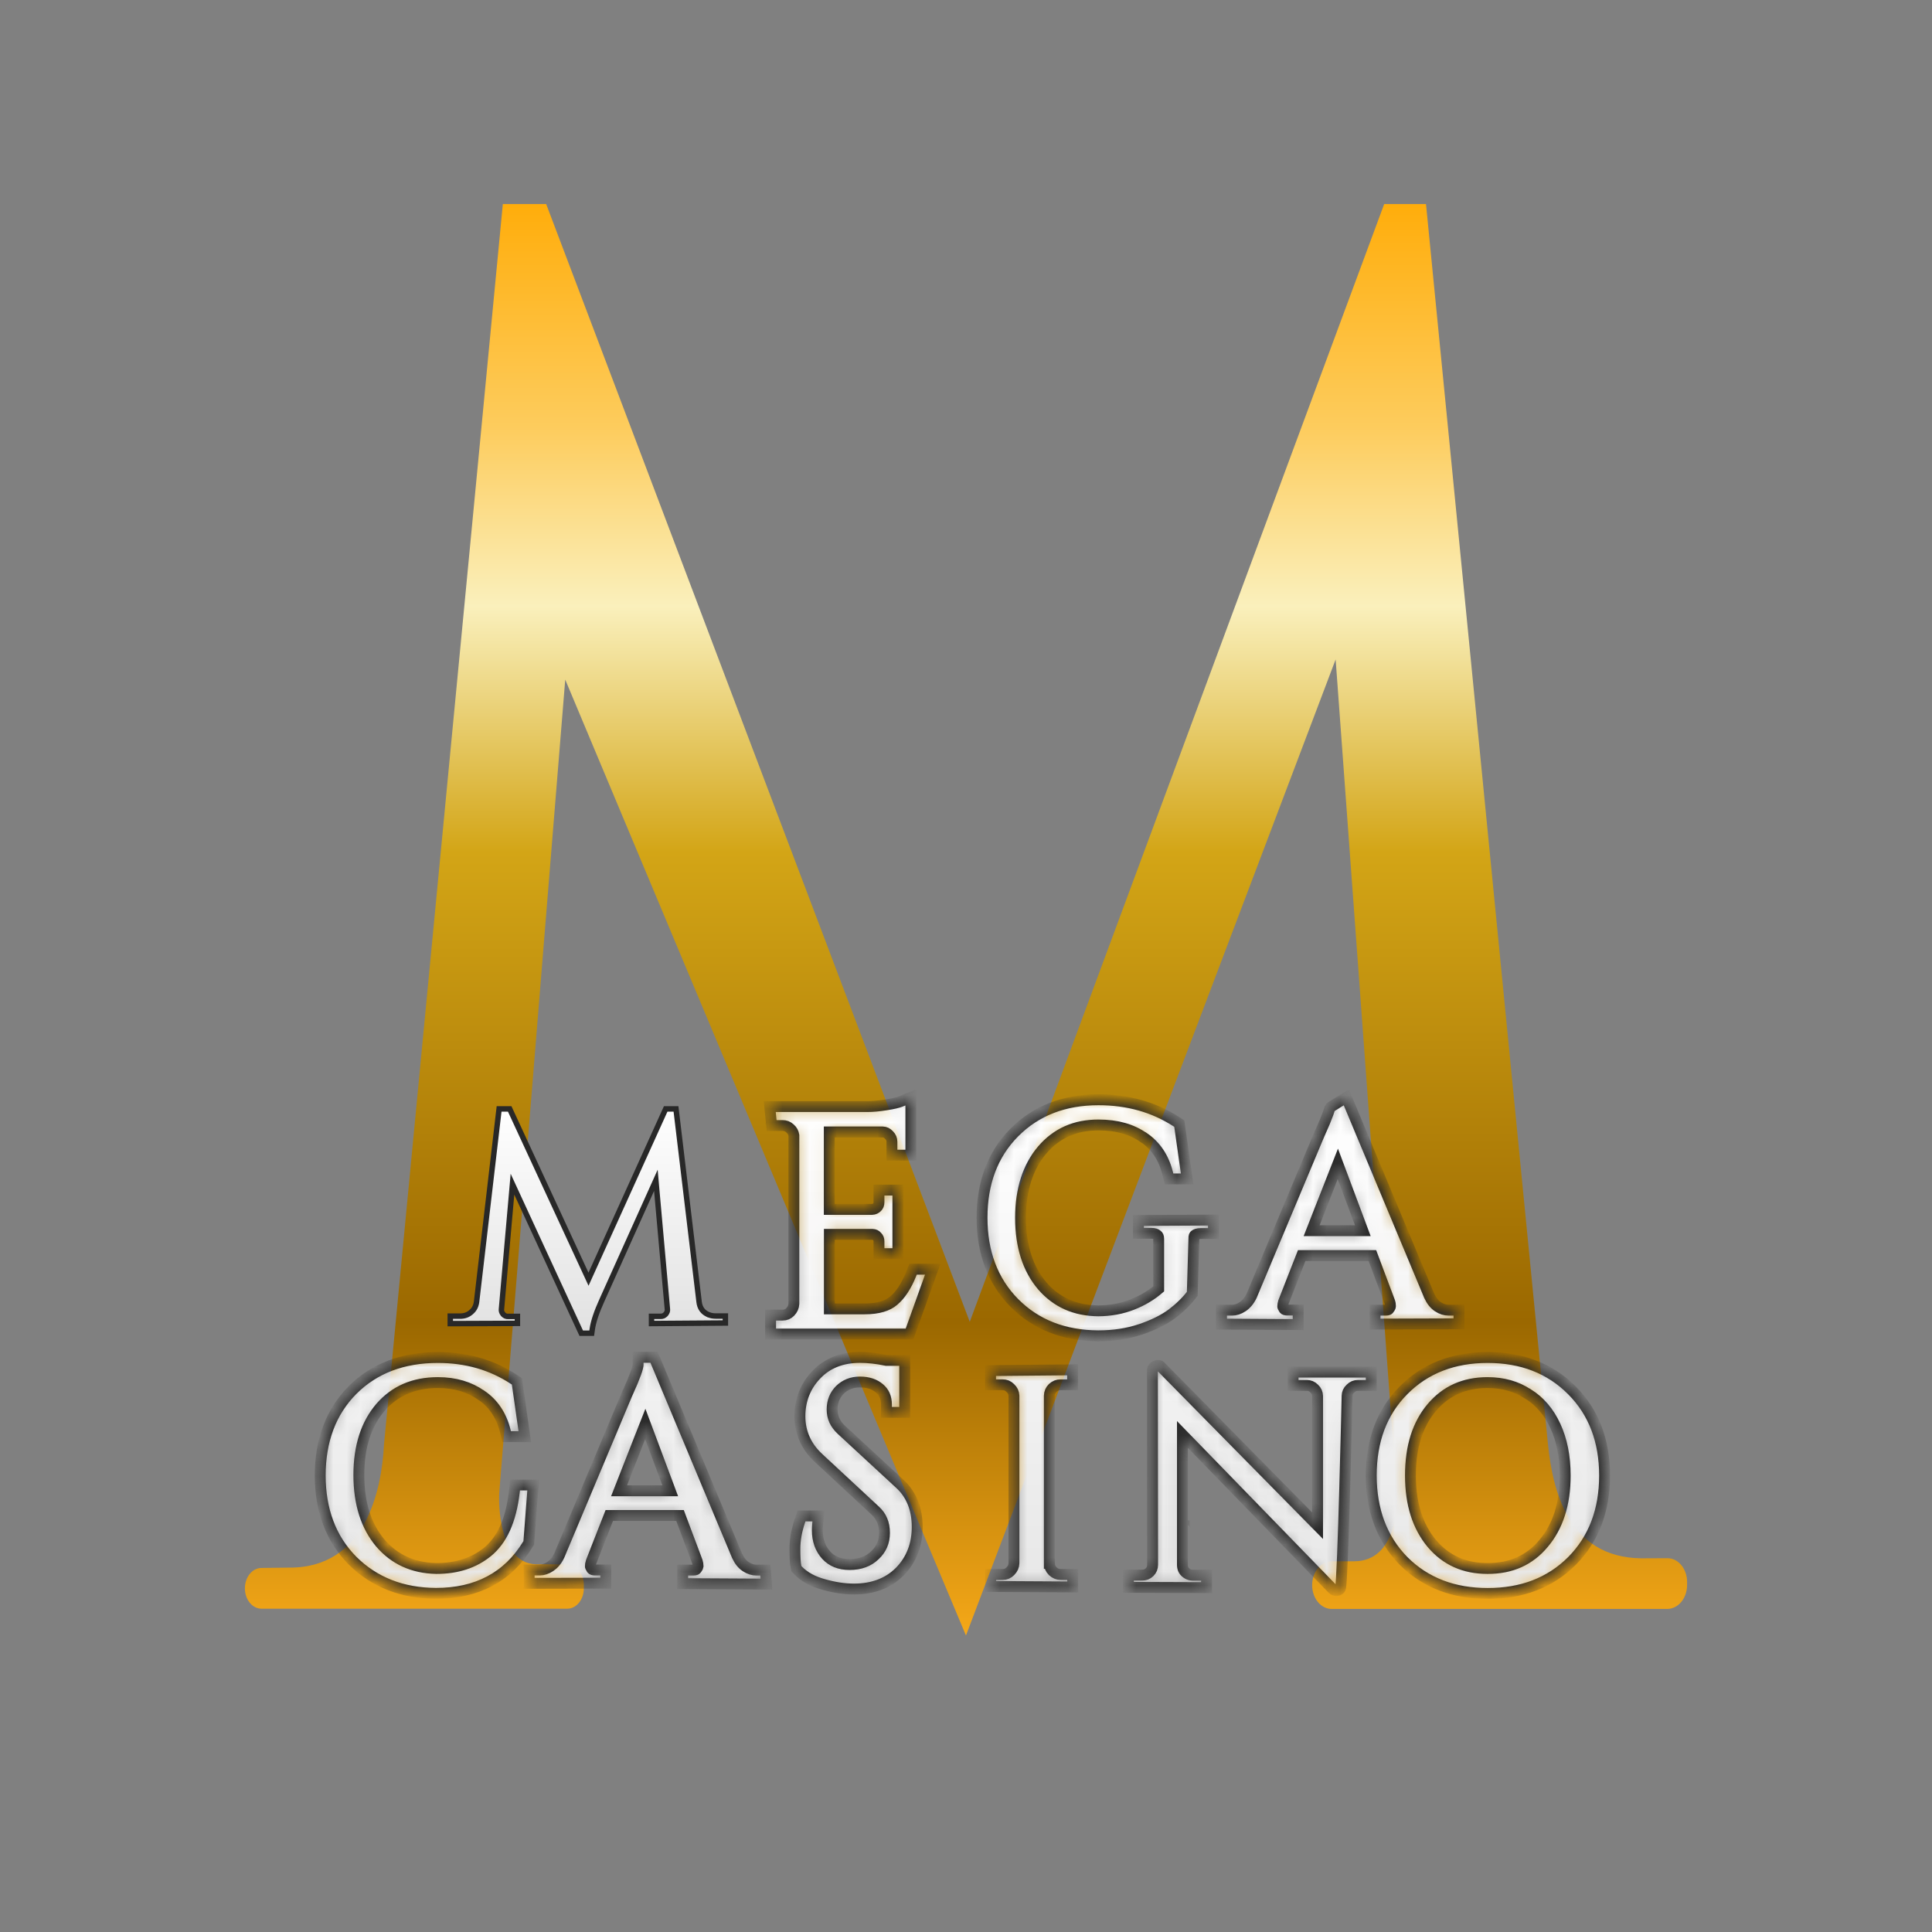 <svg width="142" height="142" viewBox="0 0 142 142" fill="none" xmlns="http://www.w3.org/2000/svg">
<rect x="0" y="0" width="142" height="142" fill="#808080" stroke="none"/>
<path fill-rule="evenodd" clip-rule="evenodd" d="M124 116.488V116.277C124 115.308 123.353 114.526 122.56 114.526L120.639 114.535C115.192 114.478 114.112 109.397 113.778 106.19L104.81 15H101.736L71.277 97.153L40.144 15H36.957L28.222 106.182C28.049 109.568 26.855 115.275 21.214 115.218L19.22 115.243C18.547 115.243 18 115.91 18 116.741C18 117.571 18.547 118.239 19.227 118.239H41.684C42.365 118.239 42.911 117.571 42.911 116.741V116.48C42.911 115.658 42.365 114.982 41.691 114.982L39.664 114.974C36.657 115.153 36.61 110.505 36.71 109.544V109.511L41.544 49.95L70.997 120.209L98.168 48.469L102.643 109.511V109.544C102.743 110.505 102.696 114.754 99.515 114.754H97.875C97.082 114.754 96.442 115.536 96.442 116.505C96.442 117.474 97.082 118.255 97.875 118.255H122.56C123.36 118.239 124 117.457 124 116.488Z" fill="url(#paint0_linear_16913_115886)"/>
<mask id="path-2-inside-1_16913_115886" fill="white">
<path fill-rule="evenodd" clip-rule="evenodd" d="M35.037 96.687L35.016 96.701C35.023 96.694 35.03 96.694 35.037 96.687ZM56.526 82.335L56.512 82.321C56.519 82.328 56.526 82.335 56.526 82.335ZM63.553 96.2H60.958V90.725H64.13C64.276 90.732 64.374 90.78 64.45 90.871L64.457 90.878L64.464 90.885C64.561 90.982 64.603 91.087 64.603 91.226V92.144H65.995V87.469H64.603V88.366C64.603 88.533 64.555 88.638 64.464 88.728C64.367 88.826 64.255 88.881 64.102 88.888H60.951V83.197H64.881C65.062 83.204 65.201 83.274 65.334 83.413L65.341 83.42L65.347 83.427C65.487 83.566 65.556 83.726 65.556 83.921V84.902H66.948V80.658L66.148 80.978C65.988 81.041 65.661 81.124 65.118 81.208C64.61 81.291 64.151 81.333 63.727 81.333H56.575L56.714 82.724H57.507C57.73 82.724 57.904 82.794 58.064 82.94L58.071 82.947L58.078 82.954C58.231 83.086 58.314 83.246 58.349 83.448V95.831C58.335 96.061 58.252 96.248 58.078 96.429C57.925 96.582 57.751 96.659 57.514 96.659H56.638V98.05H66.85L68.555 93.285H67.108L66.962 93.653C66.6 94.558 66.168 95.191 65.681 95.601C65.25 95.97 64.568 96.2 63.553 96.2ZM80.722 98.182C81.835 98.182 82.865 98.029 83.818 97.709H83.825C84.764 97.389 85.543 97.007 86.141 96.561C86.712 96.13 87.213 95.643 87.63 95.094L87.749 91.059V91.045C87.742 90.843 87.79 90.794 87.811 90.787L87.818 90.78L87.825 90.773C87.874 90.732 87.992 90.662 88.27 90.662H89.189V89.674L83.672 89.702V90.648H84.611C84.875 90.648 84.987 90.711 85.035 90.76L85.049 90.773L85.07 90.787C85.105 90.815 85.161 90.871 85.161 91.059V94.732C84.611 95.205 83.971 95.588 83.247 95.873C82.461 96.186 81.626 96.339 80.736 96.346C79.018 96.332 77.654 95.72 76.604 94.509C75.56 93.278 75.011 91.629 75.011 89.514C75.011 87.399 75.56 85.751 76.604 84.519C77.654 83.295 79.018 82.683 80.736 82.683C82.106 82.683 83.206 83.01 84.061 83.615H84.068H84.075C84.938 84.206 85.522 85.062 85.814 86.21L85.926 86.648H87.254L86.677 82.585L86.454 82.439C84.799 81.368 82.886 80.832 80.736 80.832C78.232 80.832 76.151 81.625 74.544 83.246C72.951 84.853 72.179 86.961 72.179 89.5C72.179 92.04 72.958 94.147 74.544 95.754C76.138 97.368 78.218 98.168 80.722 98.182ZM107.235 97.299V96.297H106.469C106.212 96.297 105.954 96.221 105.683 96.04C105.433 95.873 105.224 95.622 105.05 95.247L98.956 80.658C98.956 80.658 97.766 81.368 97.745 81.424C97.718 81.535 97.669 81.681 97.606 81.862C97.474 82.224 97.279 82.697 97.008 83.288L97.001 83.295L91.992 95.24C91.811 95.615 91.582 95.873 91.331 96.04C91.06 96.221 90.802 96.297 90.566 96.297H89.78V97.32L95.415 97.355V96.29H94.629C94.469 96.29 94.406 96.255 94.378 96.221C94.337 96.158 94.309 96.109 94.295 96.075C94.281 96.047 94.281 96.033 94.281 96.026C94.281 95.921 94.302 95.81 94.337 95.692L95.672 92.283H100.869L102.142 95.671C102.184 95.789 102.198 95.901 102.198 96.012C102.198 96.012 102.198 96.082 102.08 96.228L102.073 96.234C102.066 96.248 102.031 96.297 101.85 96.297H101.064V97.32L107.235 97.299ZM98.33 85.542L100.166 90.453H96.403L98.33 85.542ZM32.045 117.112C35.044 117.112 37.325 115.922 38.786 113.522L38.863 113.404L39.19 109.146H37.861L37.799 109.668C37.555 111.79 36.873 113.209 35.837 114.058C34.849 114.865 33.604 115.282 32.059 115.282C30.341 115.241 28.984 114.614 27.948 113.404C26.918 112.173 26.375 110.524 26.375 108.409C26.375 106.294 26.925 104.652 27.969 103.435C29.019 102.231 30.404 101.619 32.191 101.619C33.451 101.619 34.508 101.939 35.385 102.558H35.392C36.254 103.15 36.839 104.005 37.131 105.153L37.242 105.591H38.571L37.993 101.529L37.771 101.383C36.143 100.304 34.272 99.775 32.184 99.775C29.624 99.775 27.516 100.562 25.909 102.169C24.316 103.776 23.537 105.891 23.537 108.444C23.537 110.983 24.316 113.091 25.902 114.698C27.509 116.298 29.576 117.098 32.045 117.112ZM56.331 116.43L56.255 115.401H55.594C55.337 115.401 55.079 115.324 54.808 115.143C54.557 114.976 54.349 114.726 54.175 114.35L48.074 99.762H46.898V100.346V100.353C46.898 100.36 46.898 100.374 46.891 100.388C46.884 100.423 46.877 100.464 46.863 100.52C46.836 100.631 46.794 100.777 46.724 100.958C46.592 101.32 46.397 101.793 46.126 102.384L46.119 102.391L41.103 114.336C40.922 114.712 40.693 114.969 40.442 115.136C40.171 115.317 39.913 115.394 39.677 115.394H38.891V116.374L44.526 116.361V115.394H43.74C43.58 115.394 43.517 115.359 43.489 115.324C43.447 115.261 43.42 115.213 43.406 115.178C43.392 115.15 43.392 115.136 43.392 115.129C43.392 115.025 43.406 114.914 43.447 114.795L44.783 111.386H49.98L51.253 114.774C51.288 114.893 51.309 115.004 51.309 115.115C51.309 115.115 51.302 115.185 51.19 115.331L51.184 115.338C51.176 115.352 51.142 115.401 50.961 115.401H50.175V116.395L56.331 116.43ZM57.215 123.686C57.215 123.651 57.215 123.623 57.215 123.589C57.215 123.617 57.215 123.651 57.215 123.686ZM42.905 126.511C42.919 126.531 42.94 126.559 42.954 126.587C42.94 126.559 42.926 126.538 42.905 126.511ZM47.427 104.659L49.263 109.571H45.5L47.427 104.659ZM68.52 126.511C68.534 126.497 68.548 126.483 68.562 126.476C68.548 126.49 68.534 126.497 68.52 126.511ZM77.132 114.907C77.132 115.129 77.209 115.31 77.376 115.484C77.55 115.644 77.738 115.721 77.967 115.721H78.844V116.639L72.812 116.604V115.721H73.689C73.925 115.721 74.099 115.644 74.252 115.491C74.433 115.31 74.517 115.122 74.524 114.893V102.586C74.51 102.357 74.433 102.183 74.259 102.023L74.252 102.016L74.245 102.009C74.092 101.856 73.918 101.779 73.682 101.779H72.805V100.736L78.837 100.68V101.779H77.96C77.731 101.779 77.543 101.856 77.369 102.016C77.216 102.169 77.132 102.35 77.125 102.586V114.907H77.132ZM99.248 102.071L99.262 102.057C99.422 101.897 99.589 101.828 99.805 101.828H100.786V100.847H95.039V101.828H96.048C96.264 101.828 96.431 101.897 96.591 102.057L96.597 102.064L96.605 102.071C96.751 102.21 96.834 102.377 96.841 102.614V112.138L85.279 100.402C85.119 100.249 84.694 100.457 84.701 100.687L84.715 114.997C84.715 115.227 84.646 115.401 84.493 115.554C84.34 115.7 84.166 115.769 83.943 115.769H82.934V116.667L88.681 116.688V115.776H87.672C87.54 115.776 87.415 115.741 87.296 115.679C87.039 115.533 86.914 115.338 86.907 115.025V105.431L97.947 116.792C98.114 116.966 98.448 116.945 98.525 116.722C98.698 116.228 99.012 102.593 99.012 102.593C99.019 102.377 99.095 102.21 99.248 102.071ZM87.943 112.173C87.929 112.159 87.922 112.152 87.909 112.138C87.915 112.138 87.915 112.145 87.922 112.145C87.929 112.152 87.936 112.166 87.943 112.173ZM89.502 126.824C89.495 126.775 89.488 126.726 89.481 126.678C89.488 126.726 89.495 126.775 89.502 126.824ZM75.838 126.497L75.825 126.511C75.832 126.504 75.838 126.504 75.838 126.497ZM109.342 99.775C106.838 99.775 104.758 100.569 103.151 102.19C101.558 103.797 100.786 105.904 100.786 108.444C100.786 110.983 101.565 113.098 103.151 114.719L103.158 114.726C104.765 116.333 106.845 117.119 109.349 117.119C111.854 117.119 113.934 116.333 115.541 114.726C117.148 113.105 117.934 110.997 117.934 108.451C117.934 105.911 117.148 103.804 115.541 102.196C113.927 100.569 111.847 99.775 109.342 99.775ZM103.666 108.444C103.666 110.566 104.208 112.207 105.238 113.446C106.274 114.67 107.624 115.282 109.342 115.282C111.075 115.282 112.424 114.67 113.447 113.446C114.49 112.214 115.04 110.566 115.04 108.451C115.04 107.052 114.797 105.842 114.317 104.805C113.843 103.776 113.176 102.997 112.313 102.454H112.306H112.299C111.457 101.897 110.476 101.619 109.335 101.619C107.617 101.619 106.268 102.231 105.231 103.456C104.201 104.68 103.666 106.322 103.666 108.444ZM58.502 115.136L58.537 115.296L58.648 115.414C59.128 115.915 59.782 116.256 60.568 116.465C61.334 116.681 62.071 116.792 62.767 116.792C64.123 116.792 65.271 116.381 66.134 115.512L66.141 115.505C66.996 114.628 67.414 113.522 67.414 112.228C67.414 110.934 67.003 109.856 66.141 109.063L61.848 105.097C61.375 104.659 61.16 104.172 61.16 103.602C61.16 103.003 61.354 102.537 61.73 102.155C62.127 101.772 62.607 101.577 63.205 101.577C63.838 101.577 64.297 101.751 64.638 102.043C64.979 102.329 65.153 102.711 65.153 103.24V103.81H66.495V99.984H65.139C64.436 99.838 63.789 99.769 63.205 99.769C61.897 99.769 60.798 100.186 59.977 101.063C59.191 101.897 58.794 102.92 58.794 104.096C58.794 105.292 59.26 106.322 60.158 107.157L60.944 107.887L64.339 111.039C64.777 111.442 65.007 111.964 65.007 112.666C65.007 113.341 64.77 113.877 64.297 114.315L64.29 114.322C63.831 114.76 63.233 114.99 62.44 114.99C61.695 114.99 61.146 114.754 60.728 114.308C60.297 113.828 60.074 113.23 60.074 112.472C60.074 112.333 60.081 112.186 60.095 112.047L60.151 111.421H59.796H58.913L58.78 111.811C58.544 112.513 58.425 113.188 58.425 113.842C58.425 114.413 58.446 114.865 58.502 115.136Z"/>
</mask>
<path fill-rule="evenodd" clip-rule="evenodd" d="M35.037 96.687L35.016 96.701C35.023 96.694 35.03 96.694 35.037 96.687ZM56.526 82.335L56.512 82.321C56.519 82.328 56.526 82.335 56.526 82.335ZM63.553 96.2H60.958V90.725H64.13C64.276 90.732 64.374 90.78 64.45 90.871L64.457 90.878L64.464 90.885C64.561 90.982 64.603 91.087 64.603 91.226V92.144H65.995V87.469H64.603V88.366C64.603 88.533 64.555 88.638 64.464 88.728C64.367 88.826 64.255 88.881 64.102 88.888H60.951V83.197H64.881C65.062 83.204 65.201 83.274 65.334 83.413L65.341 83.42L65.347 83.427C65.487 83.566 65.556 83.726 65.556 83.921V84.902H66.948V80.658L66.148 80.978C65.988 81.041 65.661 81.124 65.118 81.208C64.61 81.291 64.151 81.333 63.727 81.333H56.575L56.714 82.724H57.507C57.73 82.724 57.904 82.794 58.064 82.94L58.071 82.947L58.078 82.954C58.231 83.086 58.314 83.246 58.349 83.448V95.831C58.335 96.061 58.252 96.248 58.078 96.429C57.925 96.582 57.751 96.659 57.514 96.659H56.638V98.05H66.85L68.555 93.285H67.108L66.962 93.653C66.6 94.558 66.168 95.191 65.681 95.601C65.25 95.97 64.568 96.2 63.553 96.2ZM80.722 98.182C81.835 98.182 82.865 98.029 83.818 97.709H83.825C84.764 97.389 85.543 97.007 86.141 96.561C86.712 96.13 87.213 95.643 87.63 95.094L87.749 91.059V91.045C87.742 90.843 87.79 90.794 87.811 90.787L87.818 90.78L87.825 90.773C87.874 90.732 87.992 90.662 88.27 90.662H89.189V89.674L83.672 89.702V90.648H84.611C84.875 90.648 84.987 90.711 85.035 90.76L85.049 90.773L85.07 90.787C85.105 90.815 85.161 90.871 85.161 91.059V94.732C84.611 95.205 83.971 95.588 83.247 95.873C82.461 96.186 81.626 96.339 80.736 96.346C79.018 96.332 77.654 95.72 76.604 94.509C75.56 93.278 75.011 91.629 75.011 89.514C75.011 87.399 75.56 85.751 76.604 84.519C77.654 83.295 79.018 82.683 80.736 82.683C82.106 82.683 83.206 83.01 84.061 83.615H84.068H84.075C84.938 84.206 85.522 85.062 85.814 86.21L85.926 86.648H87.254L86.677 82.585L86.454 82.439C84.799 81.368 82.886 80.832 80.736 80.832C78.232 80.832 76.151 81.625 74.544 83.246C72.951 84.853 72.179 86.961 72.179 89.5C72.179 92.04 72.958 94.147 74.544 95.754C76.138 97.368 78.218 98.168 80.722 98.182ZM107.235 97.299V96.297H106.469C106.212 96.297 105.954 96.221 105.683 96.04C105.433 95.873 105.224 95.622 105.05 95.247L98.956 80.658C98.956 80.658 97.766 81.368 97.745 81.424C97.718 81.535 97.669 81.681 97.606 81.862C97.474 82.224 97.279 82.697 97.008 83.288L97.001 83.295L91.992 95.24C91.811 95.615 91.582 95.873 91.331 96.04C91.06 96.221 90.802 96.297 90.566 96.297H89.78V97.32L95.415 97.355V96.29H94.629C94.469 96.29 94.406 96.255 94.378 96.221C94.337 96.158 94.309 96.109 94.295 96.075C94.281 96.047 94.281 96.033 94.281 96.026C94.281 95.921 94.302 95.81 94.337 95.692L95.672 92.283H100.869L102.142 95.671C102.184 95.789 102.198 95.901 102.198 96.012C102.198 96.012 102.198 96.082 102.08 96.228L102.073 96.234C102.066 96.248 102.031 96.297 101.85 96.297H101.064V97.32L107.235 97.299ZM98.33 85.542L100.166 90.453H96.403L98.33 85.542ZM32.045 117.112C35.044 117.112 37.325 115.922 38.786 113.522L38.863 113.404L39.19 109.146H37.861L37.799 109.668C37.555 111.79 36.873 113.209 35.837 114.058C34.849 114.865 33.604 115.282 32.059 115.282C30.341 115.241 28.984 114.614 27.948 113.404C26.918 112.173 26.375 110.524 26.375 108.409C26.375 106.294 26.925 104.652 27.969 103.435C29.019 102.231 30.404 101.619 32.191 101.619C33.451 101.619 34.508 101.939 35.385 102.558H35.392C36.254 103.15 36.839 104.005 37.131 105.153L37.242 105.591H38.571L37.993 101.529L37.771 101.383C36.143 100.304 34.272 99.775 32.184 99.775C29.624 99.775 27.516 100.562 25.909 102.169C24.316 103.776 23.537 105.891 23.537 108.444C23.537 110.983 24.316 113.091 25.902 114.698C27.509 116.298 29.576 117.098 32.045 117.112ZM56.331 116.43L56.255 115.401H55.594C55.337 115.401 55.079 115.324 54.808 115.143C54.557 114.976 54.349 114.726 54.175 114.35L48.074 99.762H46.898V100.346V100.353C46.898 100.36 46.898 100.374 46.891 100.388C46.884 100.423 46.877 100.464 46.863 100.52C46.836 100.631 46.794 100.777 46.724 100.958C46.592 101.32 46.397 101.793 46.126 102.384L46.119 102.391L41.103 114.336C40.922 114.712 40.693 114.969 40.442 115.136C40.171 115.317 39.913 115.394 39.677 115.394H38.891V116.374L44.526 116.361V115.394H43.74C43.58 115.394 43.517 115.359 43.489 115.324C43.447 115.261 43.42 115.213 43.406 115.178C43.392 115.15 43.392 115.136 43.392 115.129C43.392 115.025 43.406 114.914 43.447 114.795L44.783 111.386H49.98L51.253 114.774C51.288 114.893 51.309 115.004 51.309 115.115C51.309 115.115 51.302 115.185 51.19 115.331L51.184 115.338C51.176 115.352 51.142 115.401 50.961 115.401H50.175V116.395L56.331 116.43ZM57.215 123.686C57.215 123.651 57.215 123.623 57.215 123.589C57.215 123.617 57.215 123.651 57.215 123.686ZM42.905 126.511C42.919 126.531 42.94 126.559 42.954 126.587C42.94 126.559 42.926 126.538 42.905 126.511ZM47.427 104.659L49.263 109.571H45.5L47.427 104.659ZM68.52 126.511C68.534 126.497 68.548 126.483 68.562 126.476C68.548 126.49 68.534 126.497 68.52 126.511ZM77.132 114.907C77.132 115.129 77.209 115.31 77.376 115.484C77.55 115.644 77.738 115.721 77.967 115.721H78.844V116.639L72.812 116.604V115.721H73.689C73.925 115.721 74.099 115.644 74.252 115.491C74.433 115.31 74.517 115.122 74.524 114.893V102.586C74.51 102.357 74.433 102.183 74.259 102.023L74.252 102.016L74.245 102.009C74.092 101.856 73.918 101.779 73.682 101.779H72.805V100.736L78.837 100.68V101.779H77.96C77.731 101.779 77.543 101.856 77.369 102.016C77.216 102.169 77.132 102.35 77.125 102.586V114.907H77.132ZM99.248 102.071L99.262 102.057C99.422 101.897 99.589 101.828 99.805 101.828H100.786V100.847H95.039V101.828H96.048C96.264 101.828 96.431 101.897 96.591 102.057L96.597 102.064L96.605 102.071C96.751 102.21 96.834 102.377 96.841 102.614V112.138L85.279 100.402C85.119 100.249 84.694 100.457 84.701 100.687L84.715 114.997C84.715 115.227 84.646 115.401 84.493 115.554C84.34 115.7 84.166 115.769 83.943 115.769H82.934V116.667L88.681 116.688V115.776H87.672C87.54 115.776 87.415 115.741 87.296 115.679C87.039 115.533 86.914 115.338 86.907 115.025V105.431L97.947 116.792C98.114 116.966 98.448 116.945 98.525 116.722C98.698 116.228 99.012 102.593 99.012 102.593C99.019 102.377 99.095 102.21 99.248 102.071ZM87.943 112.173C87.929 112.159 87.922 112.152 87.909 112.138C87.915 112.138 87.915 112.145 87.922 112.145C87.929 112.152 87.936 112.166 87.943 112.173ZM89.502 126.824C89.495 126.775 89.488 126.726 89.481 126.678C89.488 126.726 89.495 126.775 89.502 126.824ZM75.838 126.497L75.825 126.511C75.832 126.504 75.838 126.504 75.838 126.497ZM109.342 99.775C106.838 99.775 104.758 100.569 103.151 102.19C101.558 103.797 100.786 105.904 100.786 108.444C100.786 110.983 101.565 113.098 103.151 114.719L103.158 114.726C104.765 116.333 106.845 117.119 109.349 117.119C111.854 117.119 113.934 116.333 115.541 114.726C117.148 113.105 117.934 110.997 117.934 108.451C117.934 105.911 117.148 103.804 115.541 102.196C113.927 100.569 111.847 99.775 109.342 99.775ZM103.666 108.444C103.666 110.566 104.208 112.207 105.238 113.446C106.274 114.67 107.624 115.282 109.342 115.282C111.075 115.282 112.424 114.67 113.447 113.446C114.49 112.214 115.04 110.566 115.04 108.451C115.04 107.052 114.797 105.842 114.317 104.805C113.843 103.776 113.176 102.997 112.313 102.454H112.306H112.299C111.457 101.897 110.476 101.619 109.335 101.619C107.617 101.619 106.268 102.231 105.231 103.456C104.201 104.68 103.666 106.322 103.666 108.444ZM58.502 115.136L58.537 115.296L58.648 115.414C59.128 115.915 59.782 116.256 60.568 116.465C61.334 116.681 62.071 116.792 62.767 116.792C64.123 116.792 65.271 116.381 66.134 115.512L66.141 115.505C66.996 114.628 67.414 113.522 67.414 112.228C67.414 110.934 67.003 109.856 66.141 109.063L61.848 105.097C61.375 104.659 61.16 104.172 61.16 103.602C61.16 103.003 61.354 102.537 61.73 102.155C62.127 101.772 62.607 101.577 63.205 101.577C63.838 101.577 64.297 101.751 64.638 102.043C64.979 102.329 65.153 102.711 65.153 103.24V103.81H66.495V99.984H65.139C64.436 99.838 63.789 99.769 63.205 99.769C61.897 99.769 60.798 100.186 59.977 101.063C59.191 101.897 58.794 102.92 58.794 104.096C58.794 105.292 59.26 106.322 60.158 107.157L60.944 107.887L64.339 111.039C64.777 111.442 65.007 111.964 65.007 112.666C65.007 113.341 64.77 113.877 64.297 114.315L64.29 114.322C63.831 114.76 63.233 114.99 62.44 114.99C61.695 114.99 61.146 114.754 60.728 114.308C60.297 113.828 60.074 113.23 60.074 112.472C60.074 112.333 60.081 112.186 60.095 112.047L60.151 111.421H59.796H58.913L58.78 111.811C58.544 112.513 58.425 113.188 58.425 113.842C58.425 114.413 58.446 114.865 58.502 115.136Z" fill="url(#paint1_linear_16913_115886)" stroke="#282828" stroke-width="0.8" mask="url(#path-2-inside-1_16913_115886)"/>
<path d="M47.885 97.278V96.747H48.575C48.633 96.747 48.694 96.739 48.758 96.712C48.82 96.685 48.872 96.644 48.918 96.598L48.927 96.59L48.934 96.58C48.981 96.52 49.017 96.461 49.037 96.399C49.056 96.34 49.058 96.288 49.053 96.243V96.239L49.053 96.23L48.273 87.513L48.206 86.752L47.892 87.449L44.24 95.567C44.24 95.567 44.24 95.567 44.24 95.567C43.847 96.43 43.616 97.131 43.535 97.672L43.535 97.674L43.49 97.989H42.72L37.981 87.719L37.666 87.036L37.6 87.785L36.855 96.237L36.855 96.246V96.25C36.85 96.295 36.852 96.347 36.871 96.406C36.892 96.468 36.927 96.527 36.974 96.587L36.981 96.597L36.99 96.605C37.038 96.653 37.089 96.693 37.147 96.72C37.209 96.748 37.265 96.754 37.312 96.754H38.03V97.266L33.094 97.285V96.733H33.813C34.134 96.733 34.39 96.643 34.61 96.456L34.616 96.451L34.622 96.445L34.629 96.438C34.848 96.258 34.979 96.017 35.026 95.692L35.026 95.692L35.027 95.687L36.683 81.505H37.463L43.072 93.626L43.255 94.022L43.435 93.624L48.927 81.505H49.685L51.382 95.687L51.382 95.688C51.409 95.91 51.474 96.1 51.587 96.257C51.7 96.415 51.852 96.526 52.032 96.61L52.072 96.629H52.081C52.233 96.693 52.408 96.726 52.596 96.726H53.315V97.239L47.885 97.278Z" fill="url(#paint2_linear_16913_115886)" stroke="#282828" stroke-width="0.4"/>
<defs>
<linearGradient id="paint0_linear_16913_115886" x1="71" y1="15" x2="71" y2="120.209" gradientUnits="userSpaceOnUse">
<stop stop-color="#FFAD0B"/>
<stop offset="0.156" stop-color="#FDCC5D"/>
<stop offset="0.281" stop-color="#FAF0BC"/>
<stop offset="0.453" stop-color="#D3A516"/>
<stop offset="0.781" stop-color="#9B6800"/>
<stop offset="1" stop-color="#F5A818"/>
</linearGradient>
<linearGradient id="paint1_linear_16913_115886" x1="70.736" y1="80.658" x2="70.736" y2="126.824" gradientUnits="userSpaceOnUse">
<stop stop-color="white"/>
<stop offset="1" stop-color="#E1E1E1"/>
</linearGradient>
<linearGradient id="paint2_linear_16913_115886" x1="43.205" y1="81.305" x2="43.205" y2="98.189" gradientUnits="userSpaceOnUse">
<stop stop-color="white"/>
<stop offset="1" stop-color="#E1E1E1"/>
</linearGradient>
</defs>
</svg>
